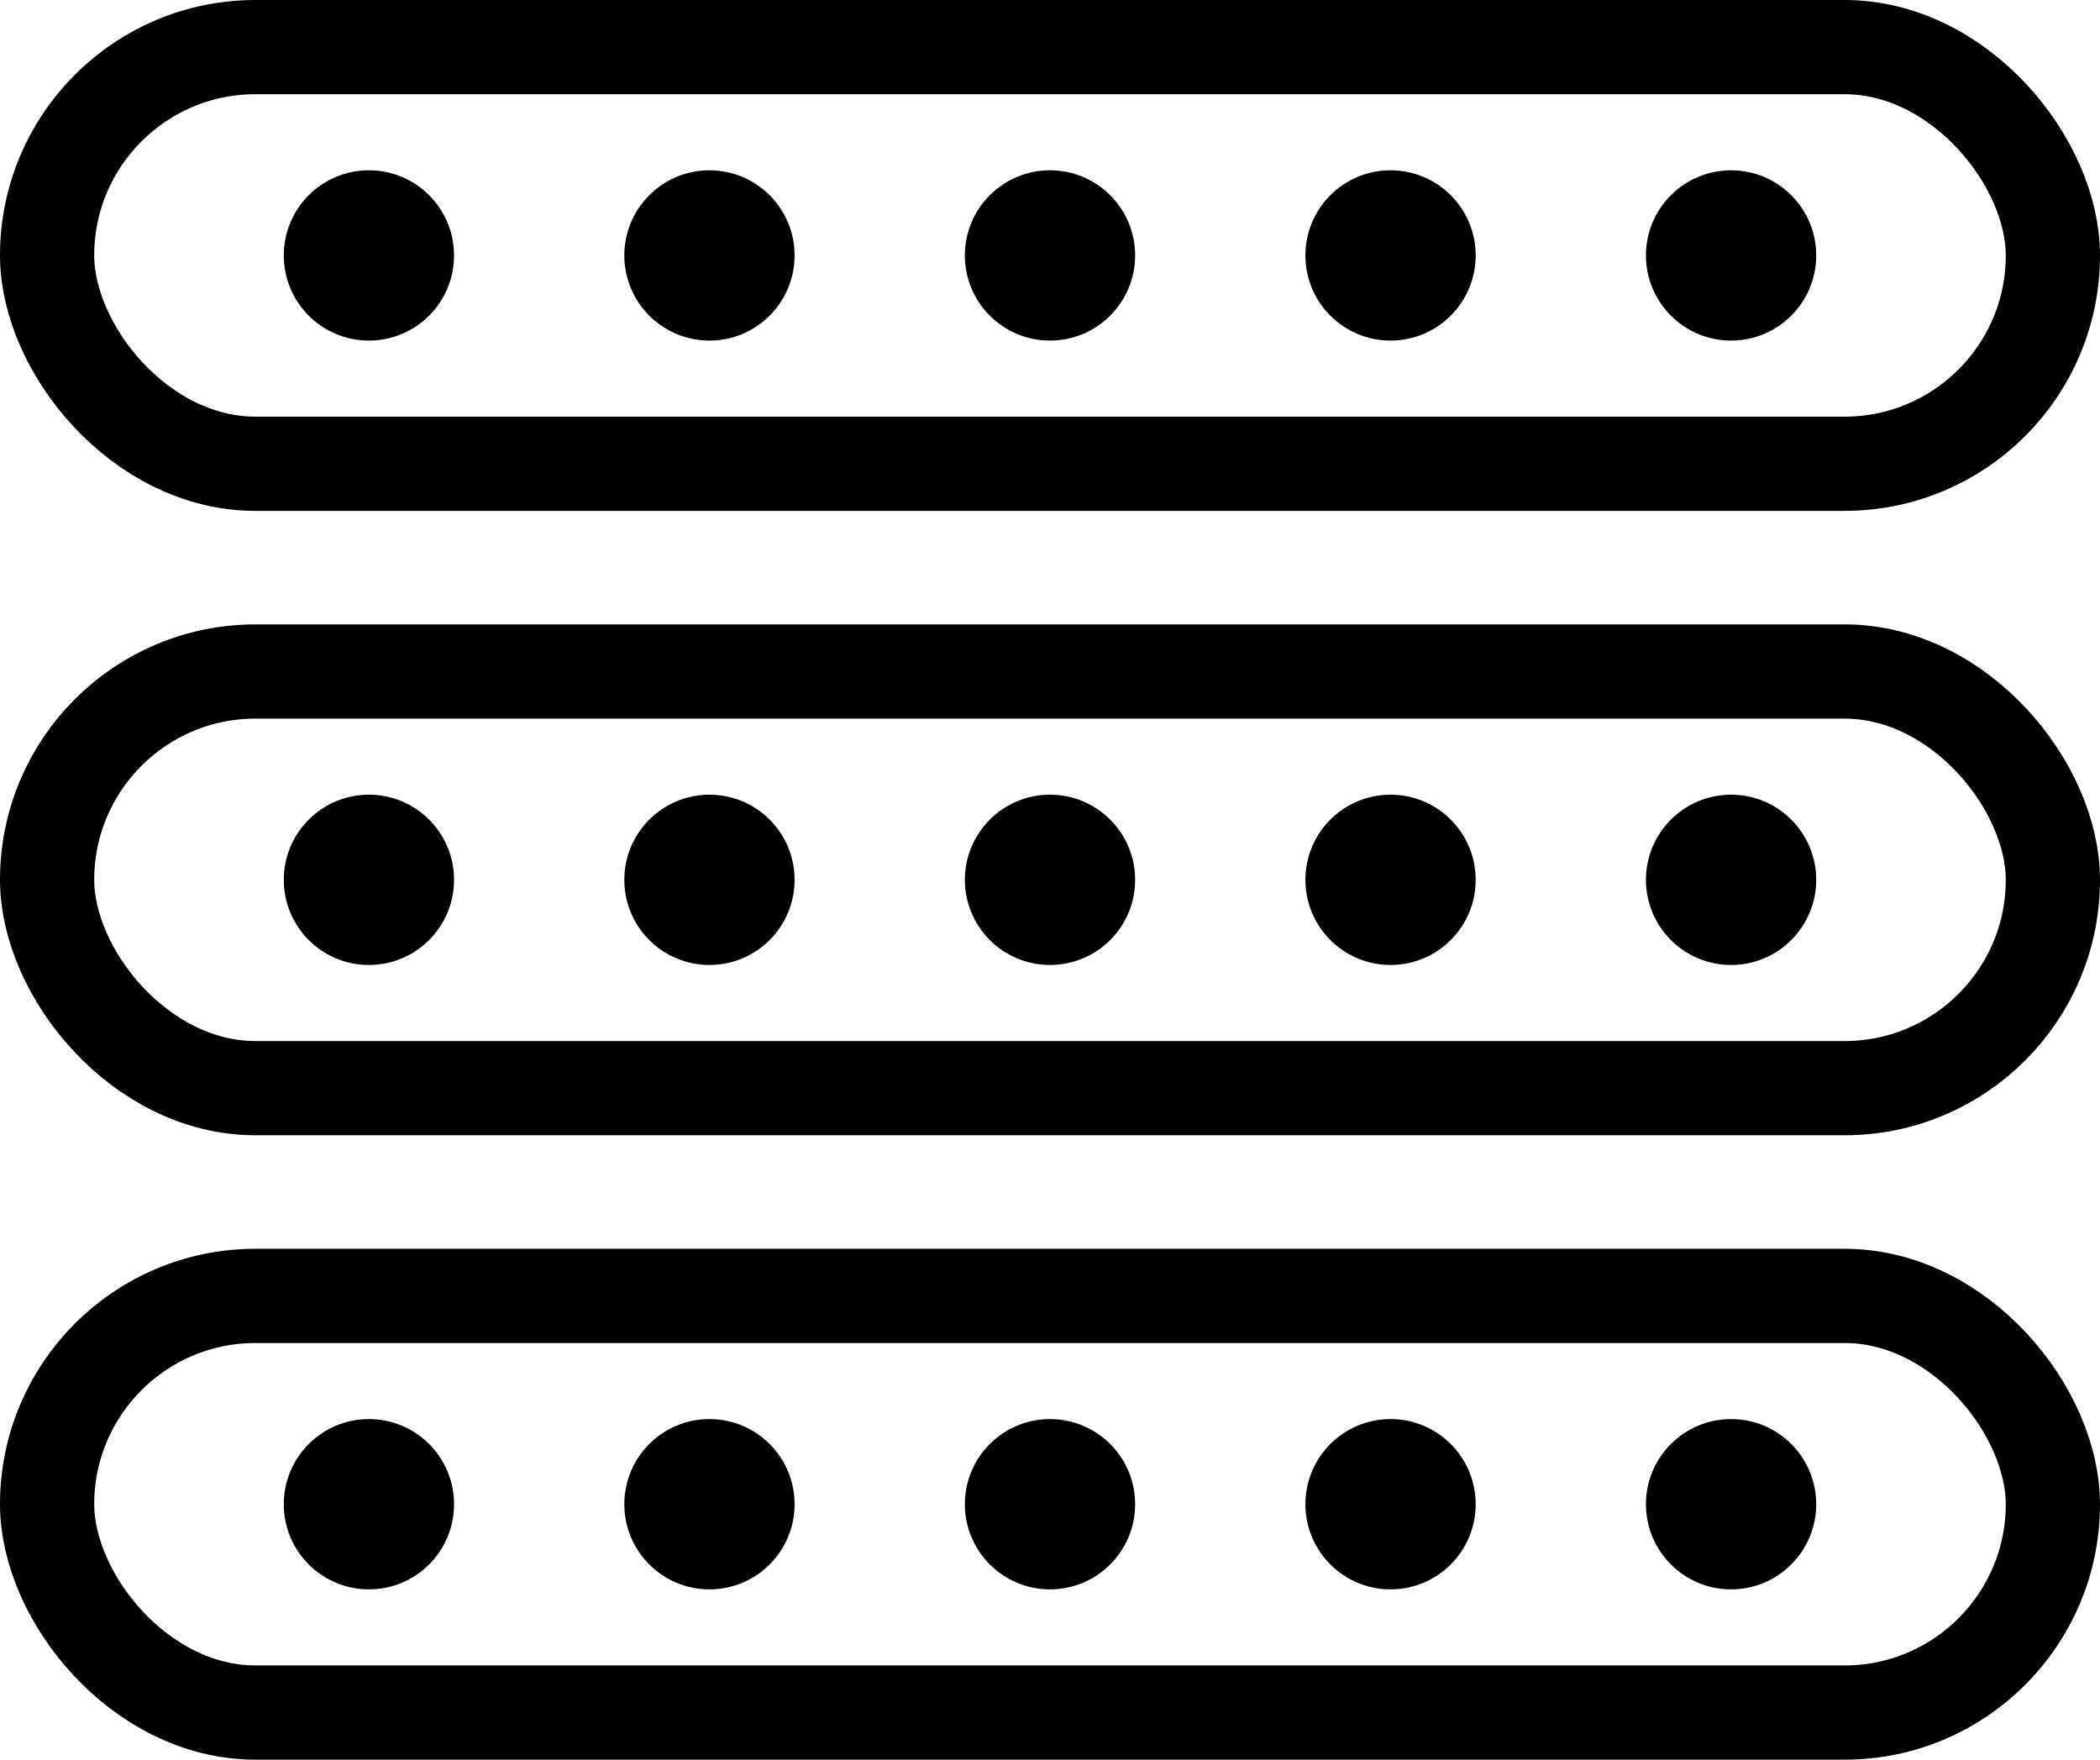 <svg width="37" height="31" viewBox="0 0 37 31" fill="none" xmlns="http://www.w3.org/2000/svg">
<rect x="0.83" y="11.83" width="35.34" height="7.34" rx="3.67" stroke="black" stroke-width="1.66"/>
<rect x="0.83" y="0.83" width="35.34" height="7.34" rx="3.67" stroke="black" stroke-width="1.66"/>
<rect x="0.83" y="22.83" width="35.34" height="7.34" rx="3.67" stroke="black" stroke-width="1.66"/>
<circle cx="6.5" cy="4.5" r="1.5" fill="black"/>
<circle cx="12.5" cy="4.5" r="1.5" fill="black"/>
<circle cx="18.5" cy="4.5" r="1.5" fill="black"/>
<circle cx="24.5" cy="4.5" r="1.5" fill="black"/>
<circle cx="30.5" cy="4.5" r="1.5" fill="black"/>
<circle cx="6.5" cy="15.5" r="1.5" fill="black"/>
<circle cx="12.5" cy="15.5" r="1.5" fill="black"/>
<circle cx="18.5" cy="15.5" r="1.5" fill="black"/>
<circle cx="24.5" cy="15.5" r="1.5" fill="black"/>
<circle cx="30.5" cy="15.5" r="1.5" fill="black"/>
<circle cx="6.5" cy="26.5" r="1.5" fill="black"/>
<circle cx="12.5" cy="26.5" r="1.5" fill="black"/>
<circle cx="18.5" cy="26.5" r="1.5" fill="black"/>
<circle cx="24.5" cy="26.5" r="1.5" fill="black"/>
<circle cx="30.5" cy="26.5" r="1.5" fill="black"/>
</svg>
